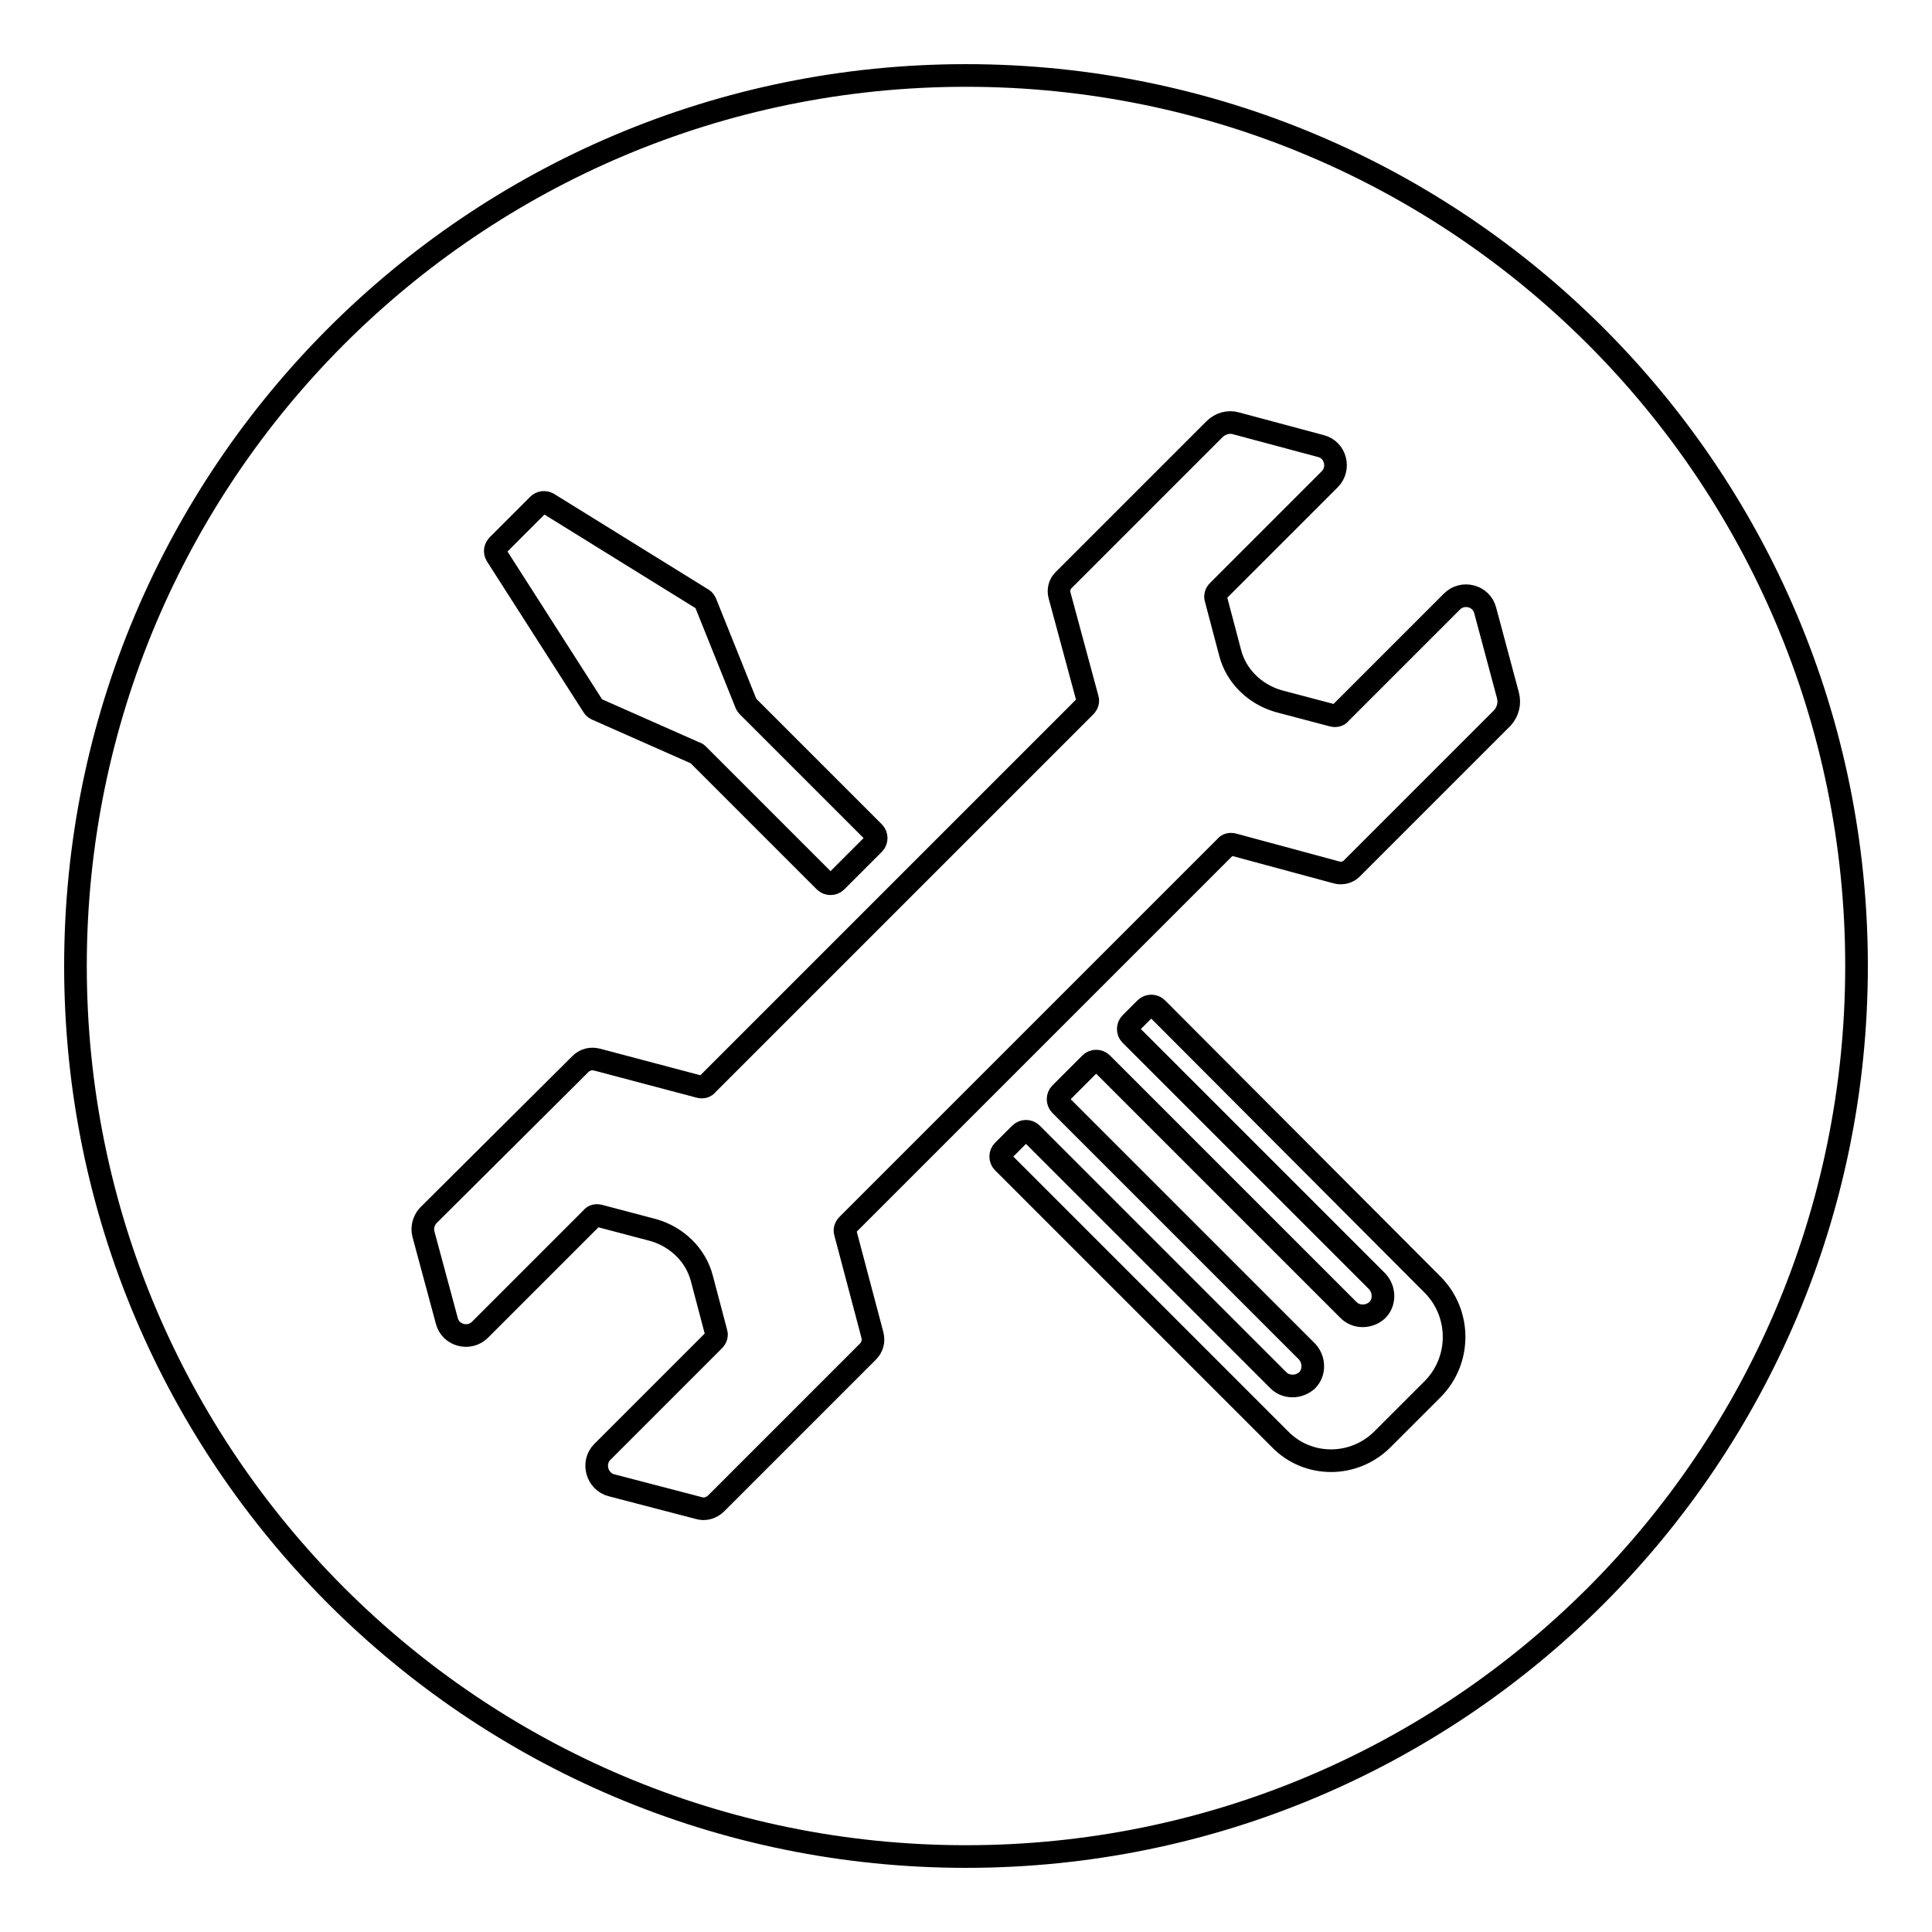 <?xml version="1.0" encoding="utf-8"?>
<!-- Svg Vector Icons : http://www.onlinewebfonts.com/icon -->
<!DOCTYPE svg PUBLIC "-//W3C//DTD SVG 1.1//EN" "http://www.w3.org/Graphics/SVG/1.1/DTD/svg11.dtd">
<svg version="1.1" xmlns="http://www.w3.org/2000/svg" xmlns:xlink="http://www.w3.org/1999/xlink" x="0px" y="0px" viewBox="0 0 256 256" enable-background="new 0 0 256 256" xml:space="preserve">
<g> <path stroke-width="3" fill-opacity="0" stroke="#000000"  d="M128,10C62.8,10,10,62.8,10,128s52.8,118,118,118c65.2,0,118-52.8,118-118S193.2,10,128,10z M66,72.2 l5.3-5.3c0.4-0.4,0.9-0.4,1.3-0.2l20.5,12.7c0.2,0.1,0.3,0.3,0.4,0.5l5.3,13.2c0.1,0.1,0.1,0.3,0.2,0.4l16.8,16.8 c0.4,0.4,0.4,1.1,0,1.5l-5,5c-0.4,0.4-1.1,0.4-1.5,0l-16.8-16.8c-0.1-0.1-0.2-0.2-0.3-0.2L79.1,94c-0.2-0.1-0.4-0.2-0.5-0.4 L65.8,73.6C65.5,73.1,65.6,72.6,66,72.2z M189.9,184l-6.7,6.7c-3.8,3.8-9.9,3.8-13.6,0L132.9,154c-0.4-0.4-0.4-1.1,0-1.5l2.3-2.3 c0.4-0.4,1.1-0.4,1.5,0l32.7,32.7c1,1,2.7,1,3.8,0c1-1,1-2.7,0-3.8l-32.7-32.7c-0.4-0.4-0.4-1.1,0-1.5l4-4c0.4-0.4,1.1-0.4,1.5,0 l32.7,32.7c1,1,2.7,1,3.8,0c1-1,1-2.7,0-3.8l-32.7-32.7c-0.4-0.4-0.4-1.1,0-1.5l2-2c0.4-0.4,1.1-0.4,1.5,0l36.6,36.7 C193.6,174.1,193.6,180.2,189.9,184z M199.1,95.1l-20,20c-0.5,0.5-1.3,0.7-2,0.5l-13.7-3.7c-0.4-0.1-0.8,0-1,0.3l-50.1,50.1 c-0.3,0.3-0.4,0.7-0.3,1l3.6,13.6c0.2,0.8,0,1.6-0.6,2.2l-20.1,20.1c-0.6,0.6-1.5,0.9-2.4,0.6L81,196.8c-1.9-0.5-2.6-3-1.2-4.4 l14.8-14.8c0.3-0.3,0.4-0.7,0.3-1l-1.9-7.2c-0.8-3.1-3.3-5.5-6.4-6.4l-7.2-1.9c-0.4-0.1-0.8,0-1,0.3l-14.8,14.8 c-1.4,1.4-3.9,0.8-4.4-1.2l-3.1-11.5c-0.2-0.8,0-1.7,0.6-2.4L76.9,141c0.6-0.6,1.4-0.8,2.2-0.6l13.6,3.6c0.4,0.1,0.8,0,1-0.3 l50.1-50.1c0.3-0.3,0.4-0.7,0.3-1l-3.7-13.7c-0.2-0.7,0-1.5,0.5-2l20-20c0.8-0.8,1.9-1.1,2.9-0.8l11.2,3c2,0.5,2.6,3,1.2,4.4 l-14.8,14.8c-0.3,0.3-0.4,0.7-0.3,1l1.9,7.2c0.8,3.1,3.3,5.5,6.4,6.4l7.2,1.9c0.4,0.1,0.8,0,1-0.3l14.8-14.8 c1.4-1.4,3.9-0.8,4.4,1.2l3,11.2C200.1,93.2,199.8,94.3,199.1,95.1z"/></g>
</svg>
